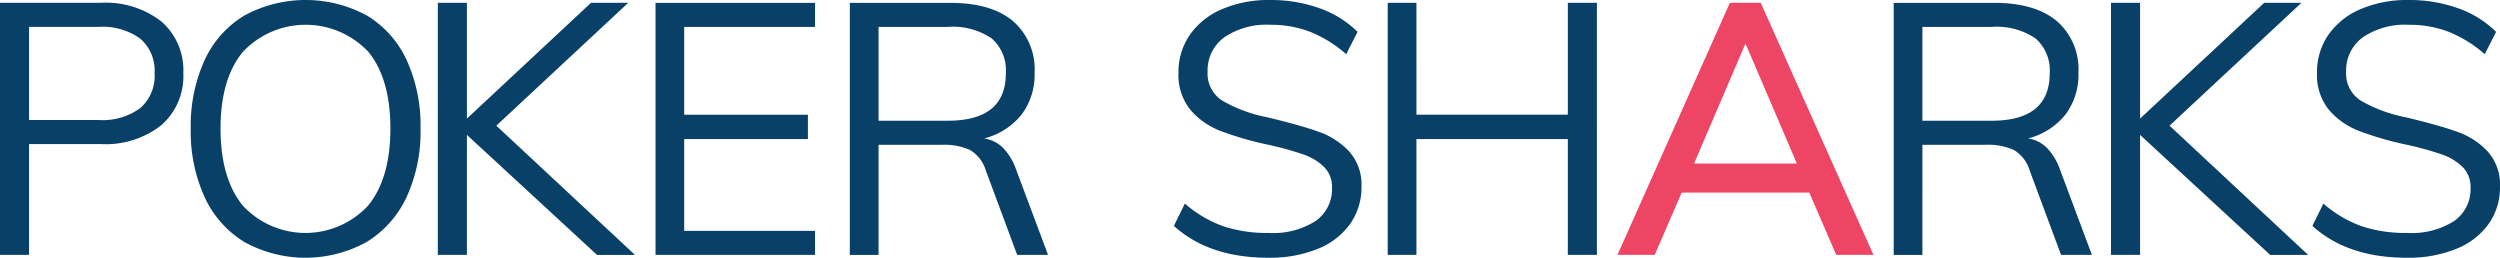 <svg xmlns="http://www.w3.org/2000/svg" width="291" height="30"><path fill="#094067" d="M18.8 2.513A10.514 10.514 0 0 0 11.722.329H0V29.67h3.384v-12.9h8.337a10.463 10.463 0 0 0 7.058-2.2 7.551 7.551 0 0 0 2.559-6.04A7.518 7.518 0 0 0 18.8 2.513m-2.456 10.055a7.425 7.425 0 0 1-4.911 1.4H3.384V3.131h8.048a7.5 7.5 0 0 1 4.911 1.381 4.942 4.942 0 0 1 1.652 4.018 5 5 0 0 1-1.651 4.038M47.339 7.005a11.83 11.83 0 0 0-4.623-5.192 14.965 14.965 0 0 0-14.28 0 11.826 11.826 0 0 0-4.623 5.192A18.425 18.425 0 0 0 22.204 15a18.253 18.253 0 0 0 1.63 7.974 11.923 11.923 0 0 0 4.643 5.213 14.728 14.728 0 0 0 14.2-.021 12.083 12.083 0 0 0 4.643-5.213 18.227 18.227 0 0 0 1.63-7.995 18.32 18.32 0 0 0-1.61-7.953m-4.5 16.937a9.949 9.949 0 0 1-14.569 0q-2.6-3.173-2.6-8.984 0-5.769 2.6-8.922a10.04 10.04 0 0 1 14.59-.021q2.579 3.132 2.58 8.943t-2.6 8.984M73.126.329h-4.334L54.348 13.805V.329h-3.384V29.67h3.384V15.701l15.147 13.97h4.416L57.772 14.629ZM76.303 29.67h18.568v-2.8h-15.23V16.19h14.4v-2.838h-14.4V3.132h15.23V.33H76.303ZM118.278 19.739a6.875 6.875 0 0 0-1.528-2.534 3.962 3.962 0 0 0-2.187-1.092 8.148 8.148 0 0 0 4.354-2.782 7.7 7.7 0 0 0 1.507-4.841 7.417 7.417 0 0 0-2.538-6.058q-2.538-2.1-7.285-2.1h-11.68v29.339h3.343V16.854h7.346a7.267 7.267 0 0 1 3.322.618 4.2 4.2 0 0 1 1.837 2.432l3.632 9.766h3.591Zm-7.966-5.687h-8.048V3.132h8.048a8.06 8.06 0 0 1 5.118 1.339 4.92 4.92 0 0 1 1.651 4.059q0 5.523-6.769 5.522M153.42 15.309q-2.167-.762-5.964-1.669a16.782 16.782 0 0 1-5.2-1.937 3.727 3.727 0 0 1-1.692-3.338 4.756 4.756 0 0 1 1.94-4.018 8.735 8.735 0 0 1 5.365-1.463 12.752 12.752 0 0 1 4.643.824 14.594 14.594 0 0 1 4.189 2.6l1.32-2.6a11.9 11.9 0 0 0-4.456-2.76 16.749 16.749 0 0 0-5.7-.948 13.784 13.784 0 0 0-5.634 1.071 8.678 8.678 0 0 0-3.735 2.987 7.613 7.613 0 0 0-1.321 4.43 6.425 6.425 0 0 0 1.362 4.265 8.689 8.689 0 0 0 3.549 2.493 36.989 36.989 0 0 0 5.572 1.607 37.8 37.8 0 0 1 4.024 1.113 6.449 6.449 0 0 1 2.435 1.463 3.258 3.258 0 0 1 .928 2.411 4.516 4.516 0 0 1-1.919 3.894 9.26 9.26 0 0 1-5.468 1.38 16.185 16.185 0 0 1-5.283-.783 13.993 13.993 0 0 1-4.457-2.637l-1.279 2.6Q140.729 30 147.621 30a14.8 14.8 0 0 0 5.757-1.03 8.493 8.493 0 0 0 3.777-2.905 7.359 7.359 0 0 0 1.321-4.348 5.764 5.764 0 0 0-1.445-4.1 8.9 8.9 0 0 0-3.611-2.308M182.496 13.351h-17.623V.329h-3.343V29.67h3.343V16.19h17.623v13.48h3.384V.329h-3.384Z"/><path fill="#ef4565" d="M204.947.329h-3.591L188.273 29.67h4.338l3.136-7.253h14.854l3.137 7.253h4.333Zm-7.759 18.709 5.985-13.97 5.984 13.97Z"/><path fill="#094067" d="M239.782 19.739a6.874 6.874 0 0 0-1.527-2.534 3.962 3.962 0 0 0-2.187-1.092 8.149 8.149 0 0 0 4.354-2.782 7.7 7.7 0 0 0 1.507-4.842 7.417 7.417 0 0 0-2.539-6.058q-2.538-2.1-7.284-2.1h-11.68v29.34h3.343V16.854h7.347a7.267 7.267 0 0 1 3.323.618 4.2 4.2 0 0 1 1.836 2.432l3.632 9.766h3.591Zm-7.966-5.687h-8.048V3.132h8.048a8.06 8.06 0 0 1 5.118 1.339 4.92 4.92 0 0 1 1.651 4.059q0 5.523-6.769 5.522M267.887.329h-4.334l-14.449 13.476V.329h-3.384V29.67h3.384V15.701l15.147 13.97h4.416l-16.133-15.042ZM289.555 17.617a8.891 8.891 0 0 0-3.611-2.308q-2.167-.762-5.964-1.669a16.785 16.785 0 0 1-5.2-1.937 3.727 3.727 0 0 1-1.692-3.338 4.757 4.757 0 0 1 1.94-4.018 8.734 8.734 0 0 1 5.365-1.463 12.751 12.751 0 0 1 4.643.824 14.591 14.591 0 0 1 4.189 2.6l1.321-2.6a11.9 11.9 0 0 0-4.457-2.76 16.756 16.756 0 0 0-5.7-.948 13.786 13.786 0 0 0-5.633 1.071 8.677 8.677 0 0 0-3.735 2.988 7.611 7.611 0 0 0-1.321 4.43 6.424 6.424 0 0 0 1.362 4.265 8.689 8.689 0 0 0 3.55 2.493 36.98 36.98 0 0 0 5.572 1.607 37.8 37.8 0 0 1 4.024 1.113 6.448 6.448 0 0 1 2.435 1.463 3.259 3.259 0 0 1 .928 2.411 4.517 4.517 0 0 1-1.919 3.894 9.262 9.262 0 0 1-5.469 1.38 16.185 16.185 0 0 1-5.283-.783 13.994 13.994 0 0 1-4.458-2.637l-1.279 2.6Q273.253 30 280.145 30a14.8 14.8 0 0 0 5.758-1.03 8.493 8.493 0 0 0 3.776-2.905A7.359 7.359 0 0 0 291 21.717a5.764 5.764 0 0 0-1.445-4.1"/></svg>